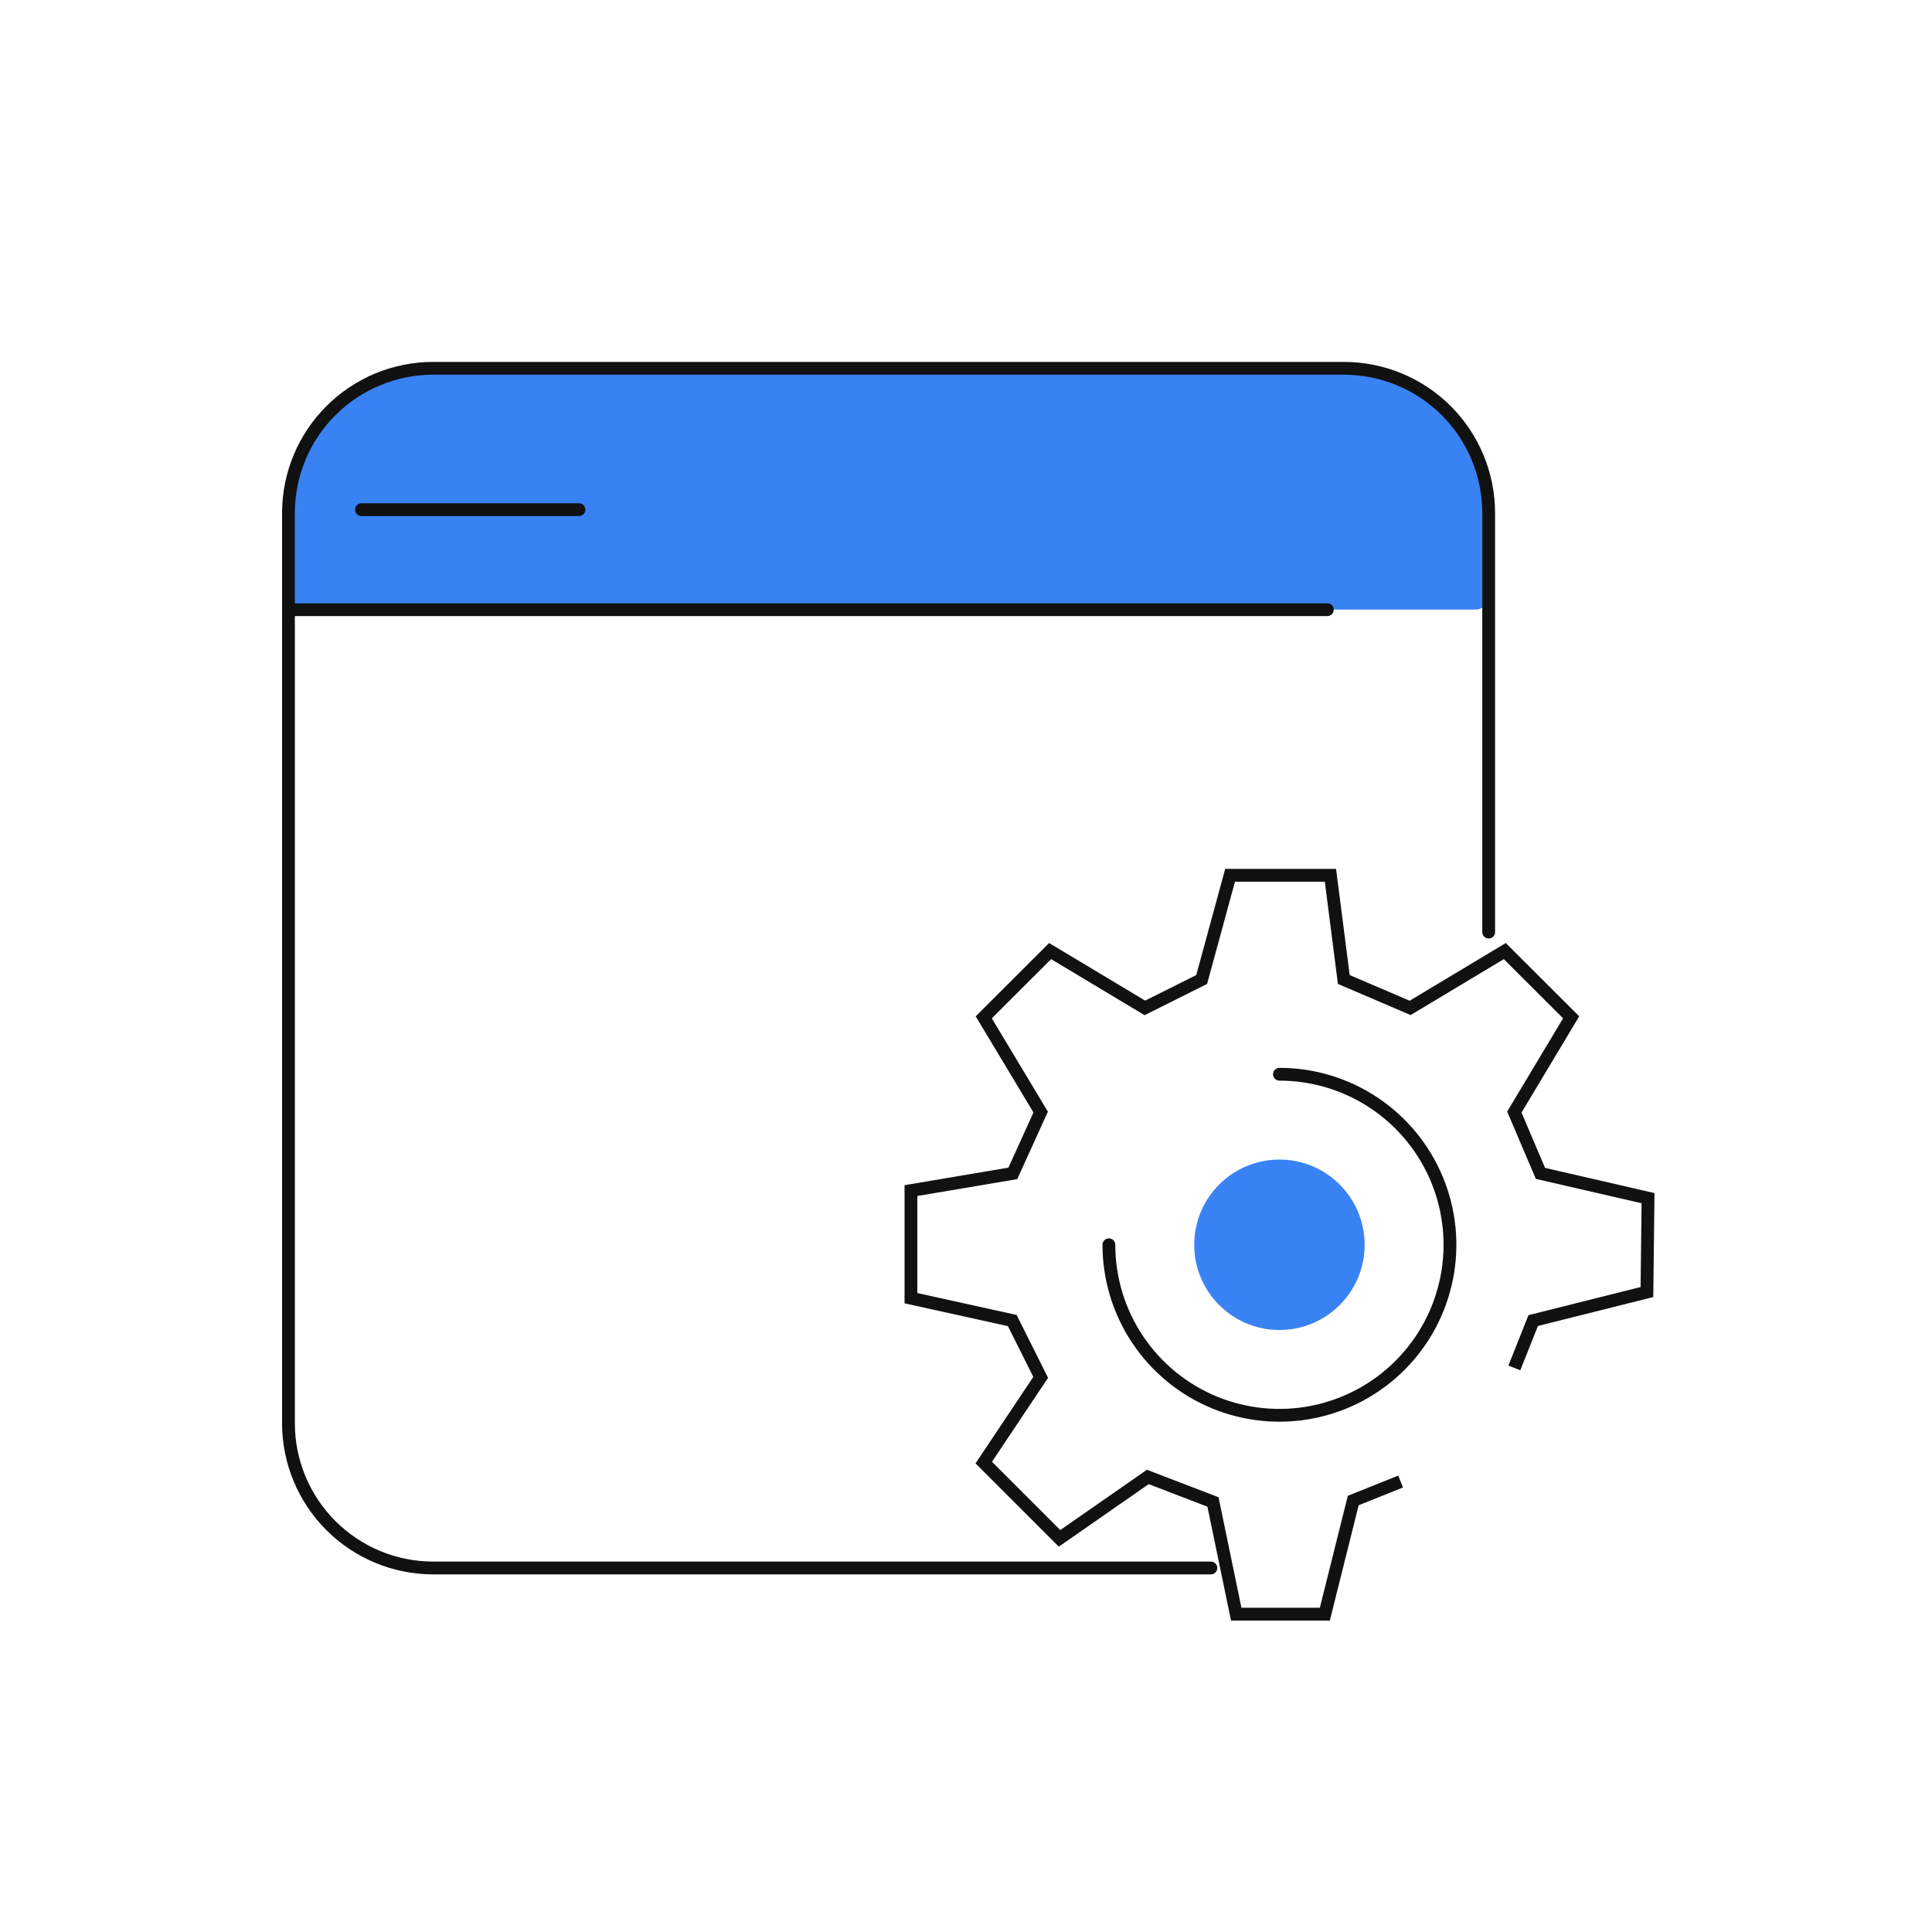 <svg width="151" height="151" viewBox="0 0 151 151" fill="none" xmlns="http://www.w3.org/2000/svg">
<path d="M34.383 28.409H104.008C105.61 28.405 107.197 28.718 108.677 29.328C110.158 29.939 111.504 30.835 112.638 31.967C113.771 33.098 114.671 34.442 115.285 35.922C115.898 37.401 116.214 38.987 116.214 40.589V46.786C116.214 47.013 116.124 47.231 115.963 47.392C115.802 47.553 115.584 47.643 115.357 47.643H23.026C22.798 47.643 22.58 47.553 22.419 47.392C22.259 47.231 22.169 47.013 22.169 46.786V40.589C22.169 38.986 22.485 37.4 23.099 35.919C23.713 34.44 24.613 33.095 25.748 31.964C26.883 30.832 28.229 29.936 29.711 29.326C31.193 28.716 32.78 28.404 34.383 28.409Z" fill="#3982F4"/>
<path d="M94.64 122.549H33.826C30.837 122.54 27.973 121.348 25.86 119.235C23.746 117.121 22.555 114.257 22.546 111.269V40.031C22.564 37.048 23.759 34.193 25.872 32.087C27.984 29.981 30.843 28.795 33.826 28.786H105.071C108.06 28.795 110.924 29.986 113.038 32.099C115.151 34.213 116.342 37.077 116.351 40.066V72.851" stroke="#111111" stroke-linecap="round" stroke-linejoin="round"/>
<path d="M22.546 47.651H103.743" stroke="#111111" stroke-linecap="round" stroke-linejoin="round"/>
<path d="M109.468 115.794L105.766 117.277L103.546 126.157H96.62L94.803 117.389L89.711 115.434L82.811 120.234L76.888 114.311L81.337 107.651L79.117 103.211L71.197 101.463V93.054L79.16 91.709L81.337 86.917L76.888 79.511L82.074 74.334L89.48 78.774L93.92 76.554L96.14 68.411H103.983L105.028 76.554L110.214 78.774L117.611 74.334L122.797 79.511L118.357 86.917L120.397 91.709L128.806 93.646L128.72 100.983L119.831 103.211L118.357 106.914" stroke="#111111" stroke-miterlimit="10"/>
<path d="M99.997 83.96C102.633 83.96 105.21 84.742 107.402 86.206C109.594 87.671 111.302 89.752 112.311 92.188C113.32 94.623 113.584 97.303 113.069 99.889C112.555 102.474 111.286 104.849 109.422 106.713C107.558 108.577 105.183 109.847 102.597 110.361C100.012 110.875 97.332 110.611 94.896 109.603C92.461 108.594 90.379 106.885 88.915 104.694C87.45 102.502 86.668 99.925 86.668 97.289" stroke="#111111" stroke-linecap="round" stroke-linejoin="round"/>
<path d="M99.997 103.949C103.675 103.949 106.657 100.967 106.657 97.289C106.657 93.61 103.675 90.629 99.997 90.629C96.319 90.629 93.337 93.61 93.337 97.289C93.337 100.967 96.319 103.949 99.997 103.949Z" fill="#3982F4"/>
<path d="M28.254 39.834H45.251" stroke="#111111" stroke-linecap="round" stroke-linejoin="round"/>
</svg>
